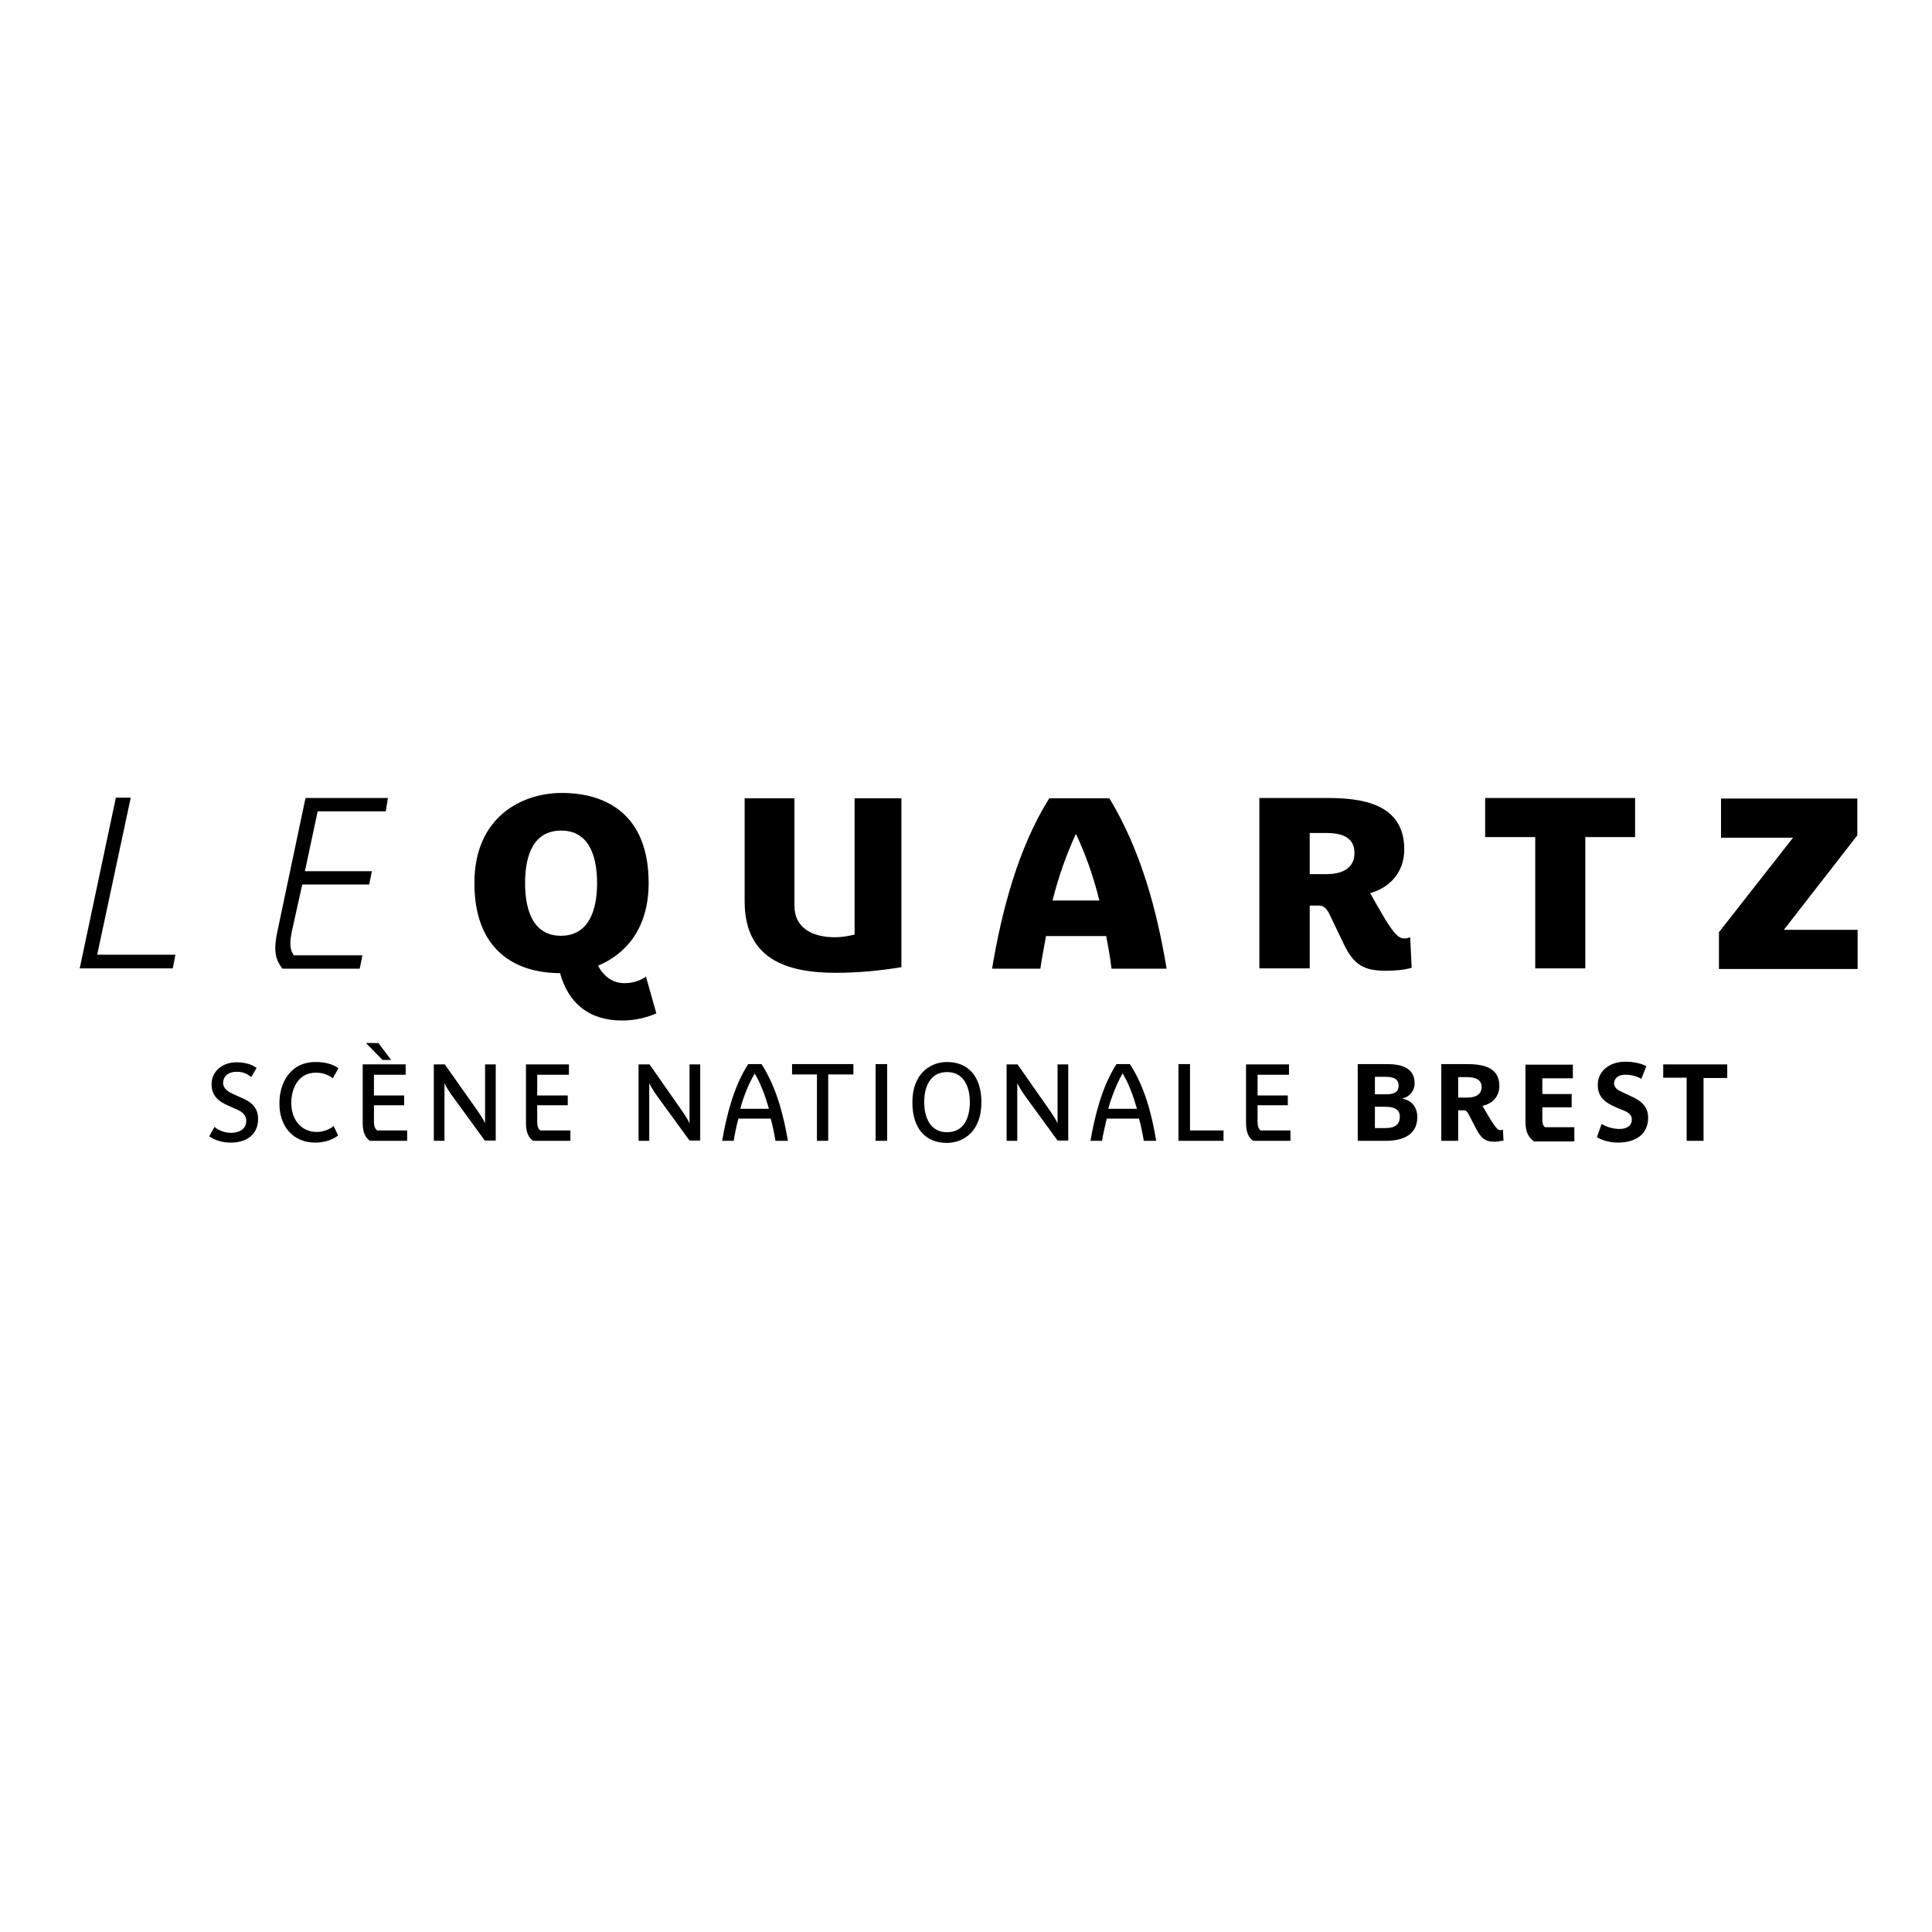 <?xml version="1.0" encoding="utf-8"?>
<!-- Generator: Adobe Illustrator 19.2.1, SVG Export Plug-In . SVG Version: 6.00 Build 0)  -->
<svg version="1.1" id="layer" xmlns="http://www.w3.org/2000/svg" xmlns:xlink="http://www.w3.org/1999/xlink" x="0px" y="0px"
	 viewBox="0 0 652 652" style="enable-background:new 0 0 652 652;" xml:space="preserve">
<path d="M44.1,269.3l-11.3,52.9h26.4l-0.9,4.6H26.9l12.2-57.6H44.1z M130.9,269.3h-27.8l-9.5,45.1c-1.5,7-0.4,9.7,1.7,12.5h26.1
	l0.9-4.5H99.2c-1.6-2.1-1.4-4.6-0.7-8.1l3.5-15.8h22.6l0.9-4.5h-22.6l4.3-20.2h23L130.9,269.3z M189.4,280.3
	c9.2,0,12.1,8.3,12.1,17.8c0,9.4-3,17.7-12.2,17.7c-9.2,0-12.1-8.3-12.1-17.8S180.1,280.3,189.4,280.3 M209.9,344.4
	c5.1,0,9-1.3,11.6-2.4l-3.5-12.4c-1.5,1-3.9,2.2-7.3,2.2c-4,0-7-2.4-8.9-5.9c9.2-3.8,17.1-12.4,17.1-27.9
	c0-22.6-13.7-30.4-29.3-30.4c-13.4,0-29.5,8-29.5,30.4c0,22.1,13.1,30.1,28.1,30.4h0.8C191.7,338.3,198.6,344.4,209.9,344.4
	 M282.1,328.3c7.4,0,14.8-0.7,22.1-1.9v-57h-15.8v46c-2.1,0.5-4.3,0.9-6.6,0.9c-7.2,0-13.7-2.8-13.7-10.7v-36.2h-16.8v34.8
	C251.3,323.3,264.9,328.3,282.1,328.3 M363.2,281.6c3.3,7.1,5.9,14.5,7.8,22.3h-15.8c2-8,4.6-15.3,7.8-22.3H363.2 M393.7,326.9
	c-3.3-19.9-8.7-39.9-19.3-57.5h-20.3c-10.5,16.7-16.1,38.2-19.3,57.5h16.3c0.5-3.7,1.3-7.4,1.9-11h20.3c0.7,3.6,1.4,7.4,1.8,11
	H393.7z M447.1,281.1c4.5,0,10,0.7,10,6.8c0,5.7-5.1,7.1-9.4,7.1H442v-13.9H447.1 M467.5,327.6c3,0,6.1-0.2,8.9-1l-0.5-10.3
	c-0.4,0.2-1.3,0.4-2,0.4c-1.8,0-3.2-1.3-6.4-6.4c-1.9-3.2-4.4-7.6-5.1-8.9c5.9-1.6,11.5-6.4,11.5-14.8c0-15.7-14.9-17.3-26.1-17.3
	h-22.8v57.5H442v-21.2h2.8c1.3,0,2.6,0.2,4,3.2l4.6,9.6C456.8,325.6,460.3,327.6,467.5,327.6 M551.8,282.5v-13.2h-50.6v13.2h16.9
	v44.3H535v-44.3H551.8z M626.9,326.9v-13.1H602l24.8-31.9v-12.4h-46v13.2h24.3l-25,31.9v12.4H626.9z M78,385.6c4.8,0,9.1-2.4,9.1-8
	c0-4.1-2.6-5.9-6-7.3l-2.2-1c-1.8-0.8-3.6-1.8-3.6-3.9c0-1.8,1.3-3.7,4.6-3.7c1.9,0,3.5,0.6,4.9,1.8l1.8-3.1
	c-1.8-1.3-4.1-1.9-6.8-1.9c-4.9,0-8.4,3.2-8.4,7.4c0,4,2.5,5.9,5.6,7.2l2.2,1c2,0.8,3.9,1.8,3.9,4.2c0,2.8-2.5,4-5.1,4
	c-2.2,0-4.2-0.8-5.6-2l-1.8,3.2C72.7,384.9,75.1,385.6,78,385.6 M106.4,385.6c3,0,5.8-0.9,7.7-2.4l-1.5-3.2c-1.3,1.1-3.4,2-5.7,2
	c-5.2,0-8.6-4.1-8.6-9.8c0-4.8,2.3-10.2,8.3-10.2c2.3,0,4.2,0.7,5.7,1.9l1.9-3.4c-1.9-1.4-4.5-2.1-7.7-2.1c-8.5,0-12.2,7-12.2,13.9
	C94.2,379.7,98.6,385.6,106.4,385.6 M132,357.7l-4.3-5.7h-4.2l5.6,5.7H132z M137.4,385v-3.5h-10.1c-0.9-0.7-1.1-1.7-1.1-3v-5.5h10.2
	v-3.3h-10.2v-7h10.7v-3.5h-14.5v19.7c0,3.3,0.9,5,2.4,6.1H137.4z M167.3,385v-25.8h-3.6v19.7h-0.1c-0.3-0.8-1.3-2.4-2.9-4.7
	l-10.6-15h-3.7V385h3.6v-19.3h0.1c0.2,0.6,1,2,2.5,4.1l11,15.1H167.3z M192.5,385v-3.5h-10.2c-0.8-0.7-1-1.7-1-3v-5.5h10.3v-3.3
	h-10.3v-7H192v-3.5h-14.5v19.7c0,3.3,0.9,5,2.4,6.1H192.5z M236.3,385v-25.8h-3.6v19.7h-0.1c-0.3-0.8-1.3-2.4-2.9-4.7l-10.5-15h-3.7
	V385h3.6v-19.3h0.1c0.3,0.6,1,2,2.5,4.1l11,15.1H236.3z M254.7,362.3c2.1,3.5,3.6,7.7,4.8,11.9h-9.7
	C251,369.9,252.6,365.8,254.7,362.3L254.7,362.3 M265.9,385c-1.5-8.8-3.9-18.1-8.9-25.9h-4.5c-4.9,7.6-7.3,17.3-8.8,25.9h3.9
	c0.4-2.4,0.9-5,1.6-7.5h10.9c0.7,2.6,1.2,5.1,1.6,7.5H265.9z M267.3,359.1v3.5h8.4V385h3.8v-22.4h8.5v-3.5H267.3z M295.5,385h3.9
	v-25.9h-3.9V385z M319.6,361.8c5.6,0,7.7,4.9,7.7,10.1c0,5.3-2,10.2-7.7,10.2c-5.6,0-7.7-4.9-7.7-10.2S314,361.8,319.6,361.8
	 M319.5,385.7c5.6,0,11.7-3.8,11.7-13.7c0-9-4.7-13.6-11.6-13.6c-5.5,0-11.7,3.8-11.7,13.6C307.9,381.1,312.6,385.7,319.5,385.7
	 M360.5,385v-25.8h-3.6v19.7h-0.1c-0.3-0.8-1.3-2.4-2.9-4.7l-10.5-15h-3.7V385h3.6v-19.3h0.1c0.3,0.6,1,2,2.5,4.1l11,15.1H360.5z
	 M378.9,362.3c2.1,3.5,3.6,7.7,4.8,11.9H374c1.2-4.3,2.8-8.3,4.8-11.9H378.9 M390.2,385c-1.5-8.8-3.8-18.1-8.9-25.9h-4.5
	c-4.9,7.6-7.3,17.3-8.8,25.9h3.9c0.4-2.4,1-5,1.6-7.5h10.9c0.7,2.6,1.2,5.1,1.6,7.5H390.2z M397.7,359.1V385h15.2v-3.5h-11.3v-22.4
	H397.7z M435.5,385v-3.5h-10.1c-0.8-0.7-1-1.7-1-3v-5.5h10.2v-3.3h-10.2v-7H435v-3.5h-14.5v19.7c0,3.3,0.9,5,2.4,6.1H435.5z
	 M467.1,373.5c1.9,0,5.3,0.1,5.3,3.3c0,3.3-2.4,3.9-5.1,3.9H464v-7.2H467.1 M466.9,363.4c1.9,0,5.1-0.1,5.1,3c0,3-3.1,2.9-5,2.9H464
	v-5.9H466.9 M467.7,385c4.9,0,10.6-1.5,10.6-8c0-3.7-2.3-5.8-5-6.2v-0.1c2.1-0.4,4.1-2.4,4.1-5.1c0-5.6-5.1-6.5-9.4-6.5h-9.8V385
	H467.7 M494.9,363.5c2.2,0,5.1,0.4,5.1,3.3c0,2.9-2.5,3.6-4.8,3.6h-3.1v-6.9H494.9 M504.3,385.3c1.2,0,2-0.2,3.1-0.4l-0.2-3.7
	c-0.2,0.1-0.5,0.2-0.8,0.2c-0.9,0-1.4-0.5-3.4-3.6c-1.1-1.8-2.3-3.9-2.7-4.6c3.3-0.7,5.7-3.1,5.7-6.7c0-6.6-6-7.4-11.2-7.4h-8.4V385
	h5.7v-10.3h1.8c0.6,0,1.1,0.1,1.7,1.3l2.7,5.2C500,384.3,501.4,385.3,504.3,385.3 M531.3,385v-4.6h-9.9c-0.7-0.5-0.9-1.4-0.9-2.6
	v-4.1h9.9v-4.5h-9.9v-5.3h10.3v-4.6h-16v19.2c0,3.6,1.1,5.4,2.9,6.7H531.3z M546,385.6c5.3,0,10.2-2.3,10.2-8.4c0-4.2-2.9-6-6.3-7.5
	l-1.9-0.9c-1.4-0.6-3.3-1.4-3.3-3.2c0-1.1,0.8-2.9,3.8-2.9c2.1,0,3.9,0.5,5.4,1.4l1.7-4.3c-2.1-1.1-4.7-1.5-7.1-1.5
	c-5.6,0-9.3,3.4-9.3,7.8c0,4.3,2.7,6.1,6.2,7.6l1.9,0.8c1.6,0.6,3.4,1.4,3.4,3.3c0,2.2-1.8,3.2-4.2,3.2c-2.2,0-4.6-0.8-6-1.7
	l-1.6,4.5C540.5,384.7,543,385.6,546,385.6 M561.3,359.1v4.6h7.9V385h5.7v-21.2h8v-4.6H561.3z"/>
</svg>
